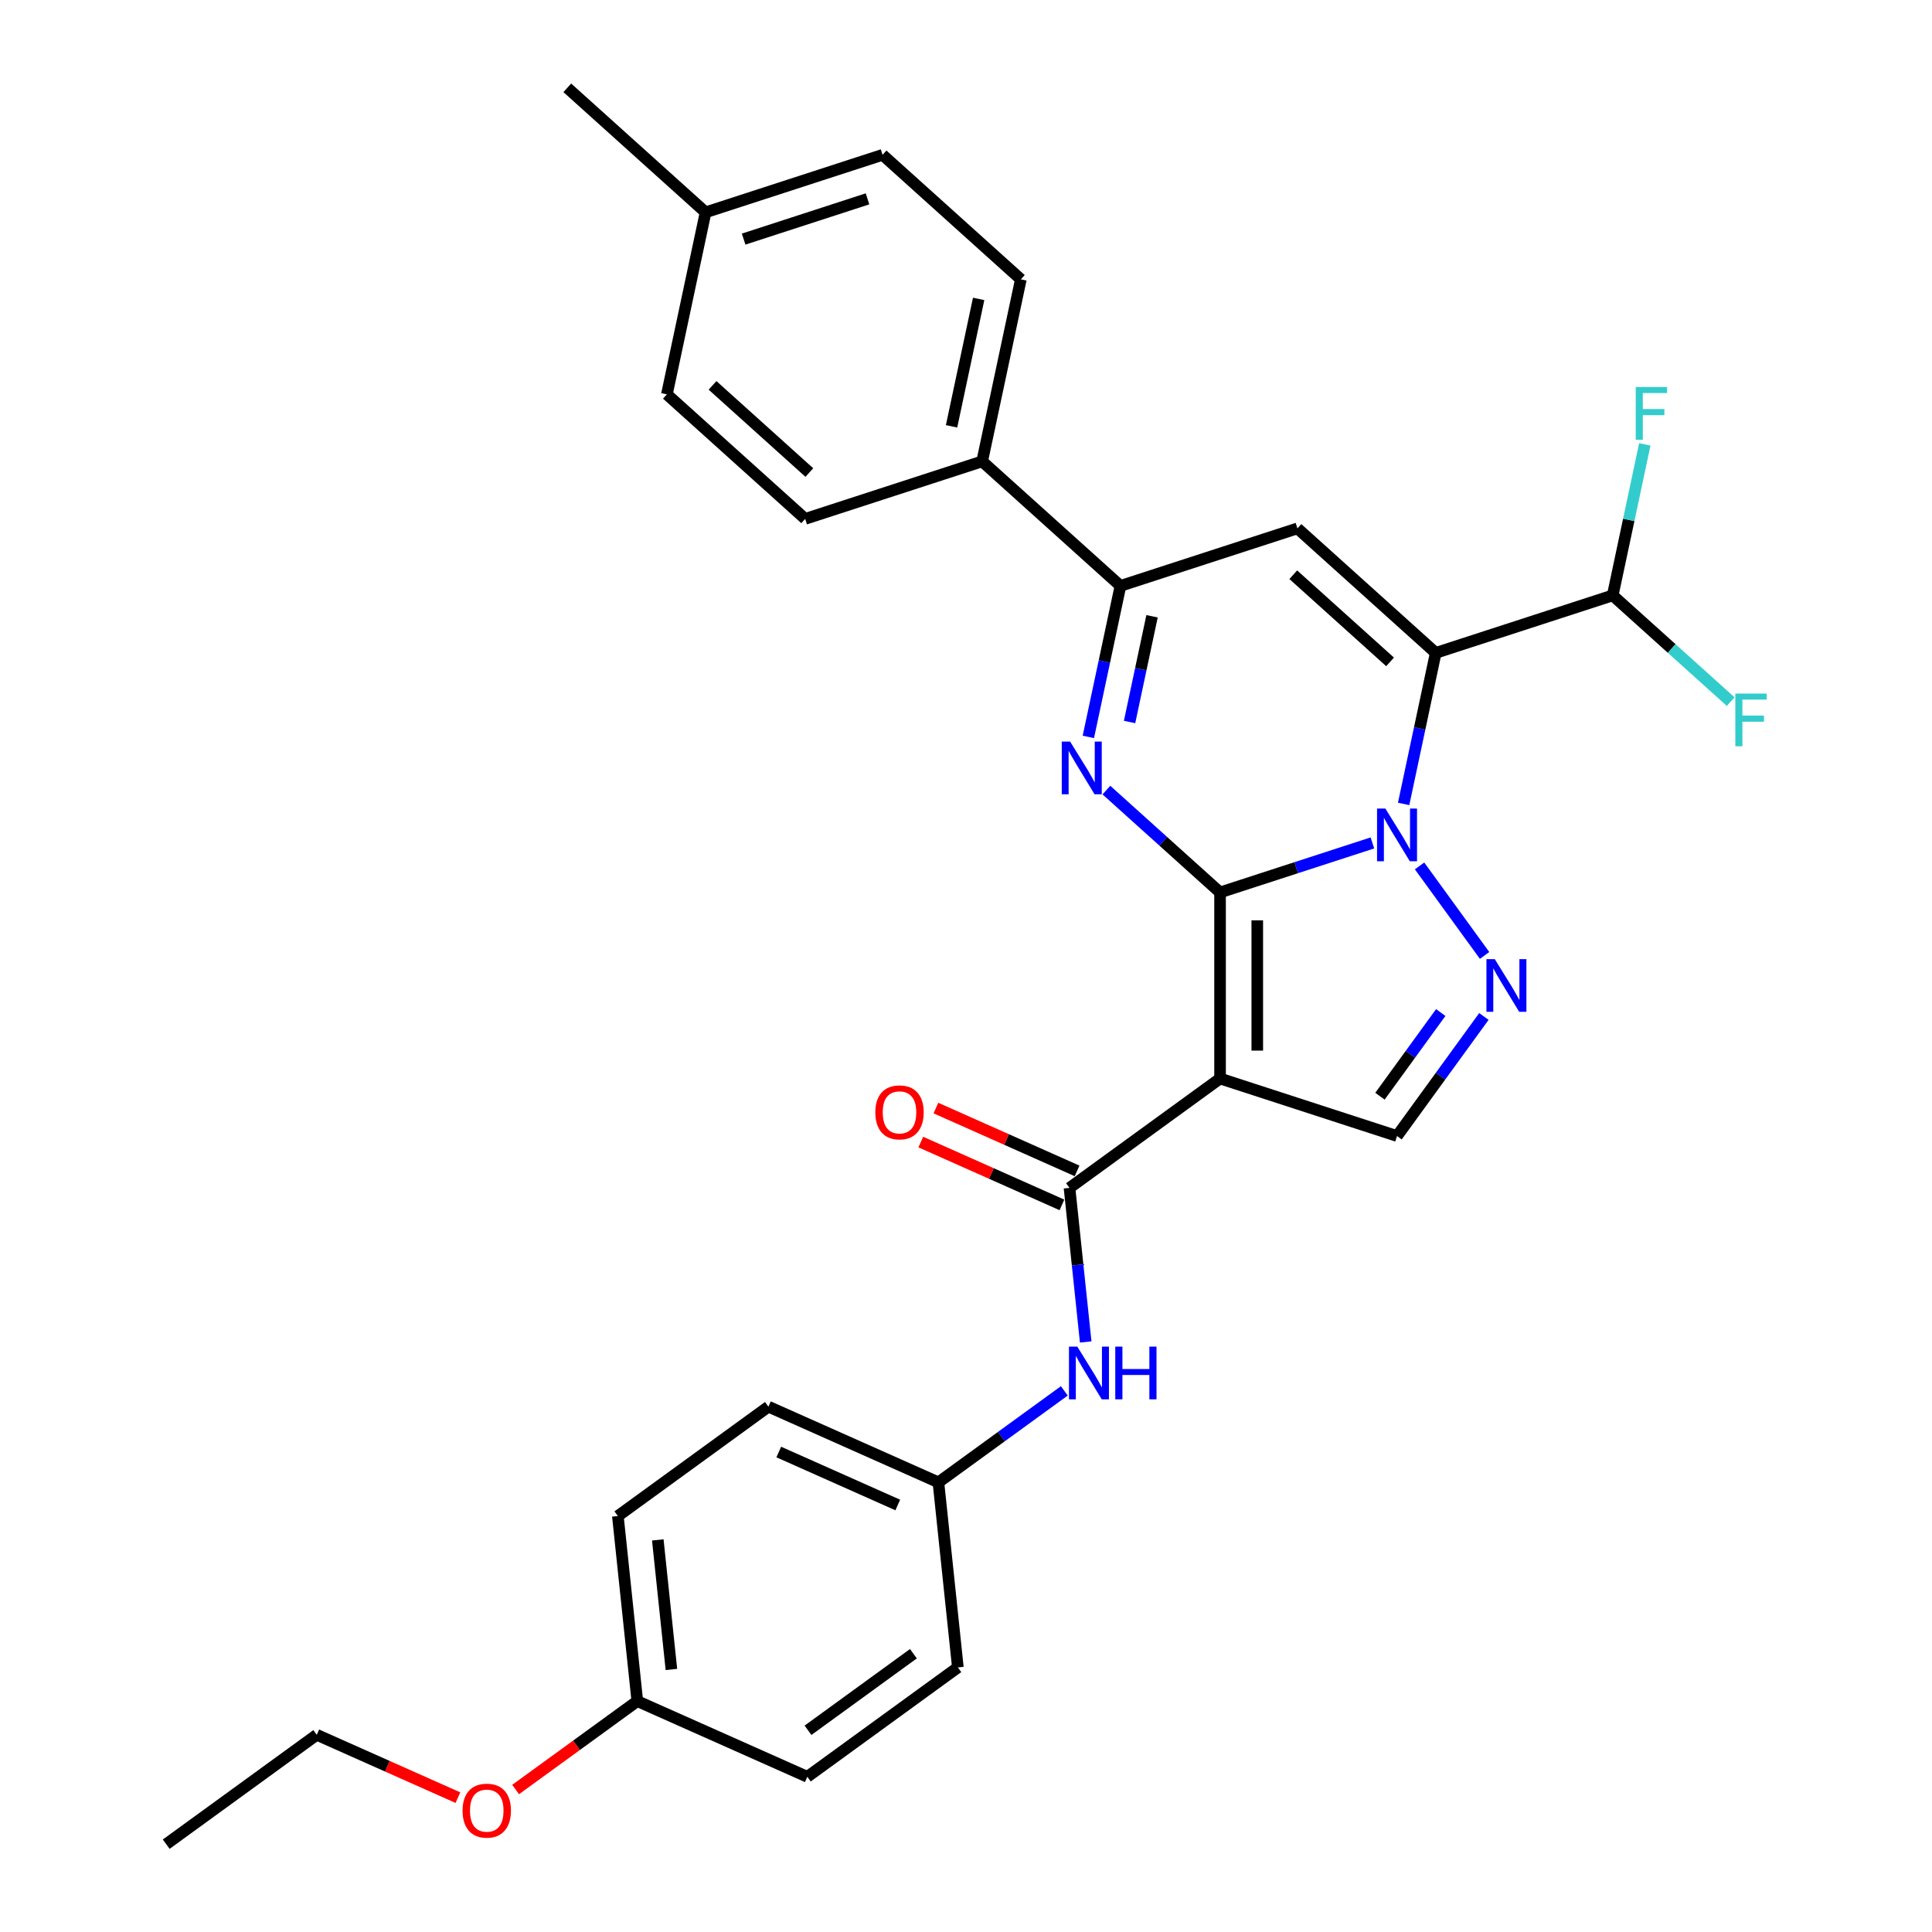 <?xml version='1.0' encoding='iso-8859-1'?>
<svg version='1.1' baseProfile='full'
              xmlns='http://www.w3.org/2000/svg'
                      xmlns:rdkit='http://www.rdkit.org/xml'
                      xmlns:xlink='http://www.w3.org/1999/xlink'
                  xml:space='preserve'
width='1000px' height='1000px' viewBox='0 0 1000 1000'>
<!-- END OF HEADER -->
<rect style='opacity:1.0;fill:#FFFFFF;stroke:none' width='1000' height='1000' x='0' y='0'> </rect>
<path class='bond-0' d='M 631.499,461.92 L 670.925,449.11' style='fill:none;fill-rule:evenodd;stroke:#000000;stroke-width:6px;stroke-linecap:butt;stroke-linejoin:miter;stroke-opacity:1' />
<path class='bond-0' d='M 670.925,449.11 L 710.351,436.3' style='fill:none;fill-rule:evenodd;stroke:#0000FF;stroke-width:6px;stroke-linecap:butt;stroke-linejoin:miter;stroke-opacity:1' />
<path class='bond-2' d='M 631.499,461.92 L 631.499,558.24' style='fill:none;fill-rule:evenodd;stroke:#000000;stroke-width:6px;stroke-linecap:butt;stroke-linejoin:miter;stroke-opacity:1' />
<path class='bond-2' d='M 650.763,476.368 L 650.763,543.792' style='fill:none;fill-rule:evenodd;stroke:#000000;stroke-width:6px;stroke-linecap:butt;stroke-linejoin:miter;stroke-opacity:1' />
<path class='bond-3' d='M 631.499,461.92 L 602.086,435.436' style='fill:none;fill-rule:evenodd;stroke:#000000;stroke-width:6px;stroke-linecap:butt;stroke-linejoin:miter;stroke-opacity:1' />
<path class='bond-3' d='M 602.086,435.436 L 572.672,408.953' style='fill:none;fill-rule:evenodd;stroke:#0000FF;stroke-width:6px;stroke-linecap:butt;stroke-linejoin:miter;stroke-opacity:1' />
<path class='bond-1' d='M 726.515,416.109 L 734.823,377.025' style='fill:none;fill-rule:evenodd;stroke:#0000FF;stroke-width:6px;stroke-linecap:butt;stroke-linejoin:miter;stroke-opacity:1' />
<path class='bond-1' d='M 734.823,377.025 L 743.13,337.941' style='fill:none;fill-rule:evenodd;stroke:#000000;stroke-width:6px;stroke-linecap:butt;stroke-linejoin:miter;stroke-opacity:1' />
<path class='bond-4' d='M 734.763,448.203 L 768.421,494.529' style='fill:none;fill-rule:evenodd;stroke:#0000FF;stroke-width:6px;stroke-linecap:butt;stroke-linejoin:miter;stroke-opacity:1' />
<path class='bond-9' d='M 743.13,337.941 L 834.735,308.177' style='fill:none;fill-rule:evenodd;stroke:#000000;stroke-width:6px;stroke-linecap:butt;stroke-linejoin:miter;stroke-opacity:1' />
<path class='bond-31' d='M 743.13,337.941 L 671.551,273.491' style='fill:none;fill-rule:evenodd;stroke:#000000;stroke-width:6px;stroke-linecap:butt;stroke-linejoin:miter;stroke-opacity:1' />
<path class='bond-31' d='M 719.503,342.59 L 669.398,297.475' style='fill:none;fill-rule:evenodd;stroke:#000000;stroke-width:6px;stroke-linecap:butt;stroke-linejoin:miter;stroke-opacity:1' />
<path class='bond-7' d='M 631.499,558.24 L 553.575,614.855' style='fill:none;fill-rule:evenodd;stroke:#000000;stroke-width:6px;stroke-linecap:butt;stroke-linejoin:miter;stroke-opacity:1' />
<path class='bond-8' d='M 631.499,558.24 L 723.104,588.004' style='fill:none;fill-rule:evenodd;stroke:#000000;stroke-width:6px;stroke-linecap:butt;stroke-linejoin:miter;stroke-opacity:1' />
<path class='bond-6' d='M 563.331,381.423 L 571.638,342.339' style='fill:none;fill-rule:evenodd;stroke:#0000FF;stroke-width:6px;stroke-linecap:butt;stroke-linejoin:miter;stroke-opacity:1' />
<path class='bond-6' d='M 571.638,342.339 L 579.946,303.256' style='fill:none;fill-rule:evenodd;stroke:#000000;stroke-width:6px;stroke-linecap:butt;stroke-linejoin:miter;stroke-opacity:1' />
<path class='bond-6' d='M 584.666,373.703 L 590.481,346.345' style='fill:none;fill-rule:evenodd;stroke:#0000FF;stroke-width:6px;stroke-linecap:butt;stroke-linejoin:miter;stroke-opacity:1' />
<path class='bond-6' d='M 590.481,346.345 L 596.296,318.986' style='fill:none;fill-rule:evenodd;stroke:#000000;stroke-width:6px;stroke-linecap:butt;stroke-linejoin:miter;stroke-opacity:1' />
<path class='bond-30' d='M 768.061,526.127 L 745.582,557.065' style='fill:none;fill-rule:evenodd;stroke:#0000FF;stroke-width:6px;stroke-linecap:butt;stroke-linejoin:miter;stroke-opacity:1' />
<path class='bond-30' d='M 745.582,557.065 L 723.104,588.004' style='fill:none;fill-rule:evenodd;stroke:#000000;stroke-width:6px;stroke-linecap:butt;stroke-linejoin:miter;stroke-opacity:1' />
<path class='bond-30' d='M 745.732,524.085 L 729.998,545.742' style='fill:none;fill-rule:evenodd;stroke:#0000FF;stroke-width:6px;stroke-linecap:butt;stroke-linejoin:miter;stroke-opacity:1' />
<path class='bond-30' d='M 729.998,545.742 L 714.263,567.399' style='fill:none;fill-rule:evenodd;stroke:#000000;stroke-width:6px;stroke-linecap:butt;stroke-linejoin:miter;stroke-opacity:1' />
<path class='bond-5' d='M 671.551,273.491 L 579.946,303.256' style='fill:none;fill-rule:evenodd;stroke:#000000;stroke-width:6px;stroke-linecap:butt;stroke-linejoin:miter;stroke-opacity:1' />
<path class='bond-11' d='M 579.946,303.256 L 508.366,238.805' style='fill:none;fill-rule:evenodd;stroke:#000000;stroke-width:6px;stroke-linecap:butt;stroke-linejoin:miter;stroke-opacity:1' />
<path class='bond-10' d='M 553.575,614.855 L 557.766,654.727' style='fill:none;fill-rule:evenodd;stroke:#000000;stroke-width:6px;stroke-linecap:butt;stroke-linejoin:miter;stroke-opacity:1' />
<path class='bond-10' d='M 557.766,654.727 L 561.957,694.6' style='fill:none;fill-rule:evenodd;stroke:#0000FF;stroke-width:6px;stroke-linecap:butt;stroke-linejoin:miter;stroke-opacity:1' />
<path class='bond-12' d='M 557.493,606.056 L 520.961,589.791' style='fill:none;fill-rule:evenodd;stroke:#000000;stroke-width:6px;stroke-linecap:butt;stroke-linejoin:miter;stroke-opacity:1' />
<path class='bond-12' d='M 520.961,589.791 L 484.43,573.526' style='fill:none;fill-rule:evenodd;stroke:#FF0000;stroke-width:6px;stroke-linecap:butt;stroke-linejoin:miter;stroke-opacity:1' />
<path class='bond-12' d='M 549.657,623.654 L 513.126,607.389' style='fill:none;fill-rule:evenodd;stroke:#000000;stroke-width:6px;stroke-linecap:butt;stroke-linejoin:miter;stroke-opacity:1' />
<path class='bond-12' d='M 513.126,607.389 L 476.595,591.124' style='fill:none;fill-rule:evenodd;stroke:#FF0000;stroke-width:6px;stroke-linecap:butt;stroke-linejoin:miter;stroke-opacity:1' />
<path class='bond-16' d='M 834.735,308.177 L 843.043,269.093' style='fill:none;fill-rule:evenodd;stroke:#000000;stroke-width:6px;stroke-linecap:butt;stroke-linejoin:miter;stroke-opacity:1' />
<path class='bond-16' d='M 843.043,269.093 L 851.35,230.009' style='fill:none;fill-rule:evenodd;stroke:#33CCCC;stroke-width:6px;stroke-linecap:butt;stroke-linejoin:miter;stroke-opacity:1' />
<path class='bond-17' d='M 834.735,308.177 L 865.266,335.667' style='fill:none;fill-rule:evenodd;stroke:#000000;stroke-width:6px;stroke-linecap:butt;stroke-linejoin:miter;stroke-opacity:1' />
<path class='bond-17' d='M 865.266,335.667 L 895.796,363.157' style='fill:none;fill-rule:evenodd;stroke:#33CCCC;stroke-width:6px;stroke-linecap:butt;stroke-linejoin:miter;stroke-opacity:1' />
<path class='bond-15' d='M 550.89,719.912 L 518.305,743.587' style='fill:none;fill-rule:evenodd;stroke:#0000FF;stroke-width:6px;stroke-linecap:butt;stroke-linejoin:miter;stroke-opacity:1' />
<path class='bond-15' d='M 518.305,743.587 L 485.719,767.262' style='fill:none;fill-rule:evenodd;stroke:#000000;stroke-width:6px;stroke-linecap:butt;stroke-linejoin:miter;stroke-opacity:1' />
<path class='bond-13' d='M 508.366,238.805 L 528.392,144.591' style='fill:none;fill-rule:evenodd;stroke:#000000;stroke-width:6px;stroke-linecap:butt;stroke-linejoin:miter;stroke-opacity:1' />
<path class='bond-13' d='M 492.527,220.668 L 506.546,154.718' style='fill:none;fill-rule:evenodd;stroke:#000000;stroke-width:6px;stroke-linecap:butt;stroke-linejoin:miter;stroke-opacity:1' />
<path class='bond-14' d='M 508.366,238.805 L 416.761,268.57' style='fill:none;fill-rule:evenodd;stroke:#000000;stroke-width:6px;stroke-linecap:butt;stroke-linejoin:miter;stroke-opacity:1' />
<path class='bond-20' d='M 528.392,144.591 L 456.813,80.141' style='fill:none;fill-rule:evenodd;stroke:#000000;stroke-width:6px;stroke-linecap:butt;stroke-linejoin:miter;stroke-opacity:1' />
<path class='bond-19' d='M 416.761,268.57 L 345.182,204.119' style='fill:none;fill-rule:evenodd;stroke:#000000;stroke-width:6px;stroke-linecap:butt;stroke-linejoin:miter;stroke-opacity:1' />
<path class='bond-19' d='M 418.914,244.586 L 368.809,199.471' style='fill:none;fill-rule:evenodd;stroke:#000000;stroke-width:6px;stroke-linecap:butt;stroke-linejoin:miter;stroke-opacity:1' />
<path class='bond-22' d='M 485.719,767.262 L 495.787,863.053' style='fill:none;fill-rule:evenodd;stroke:#000000;stroke-width:6px;stroke-linecap:butt;stroke-linejoin:miter;stroke-opacity:1' />
<path class='bond-23' d='M 485.719,767.262 L 397.727,728.085' style='fill:none;fill-rule:evenodd;stroke:#000000;stroke-width:6px;stroke-linecap:butt;stroke-linejoin:miter;stroke-opacity:1' />
<path class='bond-23' d='M 464.685,778.984 L 403.09,751.56' style='fill:none;fill-rule:evenodd;stroke:#000000;stroke-width:6px;stroke-linecap:butt;stroke-linejoin:miter;stroke-opacity:1' />
<path class='bond-18' d='M 329.871,880.492 L 319.803,784.7' style='fill:none;fill-rule:evenodd;stroke:#000000;stroke-width:6px;stroke-linecap:butt;stroke-linejoin:miter;stroke-opacity:1' />
<path class='bond-18' d='M 347.519,864.109 L 340.472,797.055' style='fill:none;fill-rule:evenodd;stroke:#000000;stroke-width:6px;stroke-linecap:butt;stroke-linejoin:miter;stroke-opacity:1' />
<path class='bond-26' d='M 329.871,880.492 L 298.374,903.376' style='fill:none;fill-rule:evenodd;stroke:#000000;stroke-width:6px;stroke-linecap:butt;stroke-linejoin:miter;stroke-opacity:1' />
<path class='bond-26' d='M 298.374,903.376 L 266.877,926.26' style='fill:none;fill-rule:evenodd;stroke:#FF0000;stroke-width:6px;stroke-linecap:butt;stroke-linejoin:miter;stroke-opacity:1' />
<path class='bond-33' d='M 329.871,880.492 L 417.863,919.668' style='fill:none;fill-rule:evenodd;stroke:#000000;stroke-width:6px;stroke-linecap:butt;stroke-linejoin:miter;stroke-opacity:1' />
<path class='bond-21' d='M 345.182,204.119 L 365.208,109.905' style='fill:none;fill-rule:evenodd;stroke:#000000;stroke-width:6px;stroke-linecap:butt;stroke-linejoin:miter;stroke-opacity:1' />
<path class='bond-32' d='M 456.813,80.141 L 365.208,109.905' style='fill:none;fill-rule:evenodd;stroke:#000000;stroke-width:6px;stroke-linecap:butt;stroke-linejoin:miter;stroke-opacity:1' />
<path class='bond-32' d='M 449.025,102.926 L 384.902,123.761' style='fill:none;fill-rule:evenodd;stroke:#000000;stroke-width:6px;stroke-linecap:butt;stroke-linejoin:miter;stroke-opacity:1' />
<path class='bond-28' d='M 365.208,109.905 L 293.629,45.455' style='fill:none;fill-rule:evenodd;stroke:#000000;stroke-width:6px;stroke-linecap:butt;stroke-linejoin:miter;stroke-opacity:1' />
<path class='bond-25' d='M 495.787,863.053 L 417.863,919.668' style='fill:none;fill-rule:evenodd;stroke:#000000;stroke-width:6px;stroke-linecap:butt;stroke-linejoin:miter;stroke-opacity:1' />
<path class='bond-25' d='M 472.776,855.961 L 418.229,895.591' style='fill:none;fill-rule:evenodd;stroke:#000000;stroke-width:6px;stroke-linecap:butt;stroke-linejoin:miter;stroke-opacity:1' />
<path class='bond-24' d='M 397.727,728.085 L 319.803,784.7' style='fill:none;fill-rule:evenodd;stroke:#000000;stroke-width:6px;stroke-linecap:butt;stroke-linejoin:miter;stroke-opacity:1' />
<path class='bond-27' d='M 237.018,930.46 L 200.486,914.195' style='fill:none;fill-rule:evenodd;stroke:#FF0000;stroke-width:6px;stroke-linecap:butt;stroke-linejoin:miter;stroke-opacity:1' />
<path class='bond-27' d='M 200.486,914.195 L 163.955,897.93' style='fill:none;fill-rule:evenodd;stroke:#000000;stroke-width:6px;stroke-linecap:butt;stroke-linejoin:miter;stroke-opacity:1' />
<path class='bond-29' d='M 163.955,897.93 L 86.031,954.545' style='fill:none;fill-rule:evenodd;stroke:#000000;stroke-width:6px;stroke-linecap:butt;stroke-linejoin:miter;stroke-opacity:1' />
<path  class='atom-1' d='M 717.075 418.517
L 726.013 432.965
Q 726.899 434.391, 728.325 436.972
Q 729.75 439.553, 729.827 439.707
L 729.827 418.517
L 733.449 418.517
L 733.449 445.795
L 729.712 445.795
L 720.118 429.998
Q 719.001 428.149, 717.807 426.03
Q 716.651 423.911, 716.304 423.256
L 716.304 445.795
L 712.759 445.795
L 712.759 418.517
L 717.075 418.517
' fill='#0000FF'/>
<path  class='atom-4' d='M 553.89 383.831
L 562.829 398.279
Q 563.715 399.705, 565.14 402.286
Q 566.566 404.867, 566.643 405.022
L 566.643 383.831
L 570.264 383.831
L 570.264 411.109
L 566.527 411.109
L 556.934 395.313
Q 555.817 393.463, 554.622 391.344
Q 553.466 389.225, 553.12 388.57
L 553.12 411.109
L 549.575 411.109
L 549.575 383.831
L 553.89 383.831
' fill='#0000FF'/>
<path  class='atom-5' d='M 773.69 496.441
L 782.628 510.889
Q 783.514 512.315, 784.94 514.896
Q 786.365 517.477, 786.442 517.631
L 786.442 496.441
L 790.064 496.441
L 790.064 523.719
L 786.327 523.719
L 776.733 507.922
Q 775.616 506.073, 774.422 503.954
Q 773.266 501.835, 772.919 501.18
L 772.919 523.719
L 769.375 523.719
L 769.375 496.441
L 773.69 496.441
' fill='#0000FF'/>
<path  class='atom-11' d='M 557.614 697.008
L 566.552 711.456
Q 567.438 712.881, 568.864 715.463
Q 570.289 718.044, 570.366 718.198
L 570.366 697.008
L 573.988 697.008
L 573.988 724.285
L 570.251 724.285
L 560.657 708.489
Q 559.54 706.64, 558.346 704.521
Q 557.19 702.402, 556.843 701.747
L 556.843 724.285
L 553.298 724.285
L 553.298 697.008
L 557.614 697.008
' fill='#0000FF'/>
<path  class='atom-11' d='M 577.263 697.008
L 580.961 697.008
L 580.961 708.605
L 594.908 708.605
L 594.908 697.008
L 598.607 697.008
L 598.607 724.285
L 594.908 724.285
L 594.908 711.687
L 580.961 711.687
L 580.961 724.285
L 577.263 724.285
L 577.263 697.008
' fill='#0000FF'/>
<path  class='atom-13' d='M 453.061 575.755
Q 453.061 569.206, 456.298 565.545
Q 459.534 561.885, 465.583 561.885
Q 471.632 561.885, 474.868 565.545
Q 478.104 569.206, 478.104 575.755
Q 478.104 582.382, 474.83 586.158
Q 471.555 589.895, 465.583 589.895
Q 459.573 589.895, 456.298 586.158
Q 453.061 582.421, 453.061 575.755
M 465.583 586.813
Q 469.744 586.813, 471.978 584.039
Q 474.252 581.226, 474.252 575.755
Q 474.252 570.4, 471.978 567.703
Q 469.744 564.967, 465.583 564.967
Q 461.422 564.967, 459.149 567.664
Q 456.914 570.361, 456.914 575.755
Q 456.914 581.265, 459.149 584.039
Q 461.422 586.813, 465.583 586.813
' fill='#FF0000'/>
<path  class='atom-17' d='M 846.651 200.324
L 862.871 200.324
L 862.871 203.444
L 850.311 203.444
L 850.311 211.728
L 861.484 211.728
L 861.484 214.887
L 850.311 214.887
L 850.311 227.601
L 846.651 227.601
L 846.651 200.324
' fill='#33CCCC'/>
<path  class='atom-18' d='M 898.204 358.989
L 914.425 358.989
L 914.425 362.109
L 901.865 362.109
L 901.865 370.393
L 913.038 370.393
L 913.038 373.552
L 901.865 373.552
L 901.865 386.266
L 898.204 386.266
L 898.204 358.989
' fill='#33CCCC'/>
<path  class='atom-27' d='M 239.426 937.184
Q 239.426 930.634, 242.662 926.974
Q 245.898 923.314, 251.947 923.314
Q 257.996 923.314, 261.232 926.974
Q 264.469 930.634, 264.469 937.184
Q 264.469 943.811, 261.194 947.587
Q 257.919 951.324, 251.947 951.324
Q 245.937 951.324, 242.662 947.587
Q 239.426 943.849, 239.426 937.184
M 251.947 948.241
Q 256.108 948.241, 258.343 945.467
Q 260.616 942.655, 260.616 937.184
Q 260.616 931.829, 258.343 929.132
Q 256.108 926.396, 251.947 926.396
Q 247.786 926.396, 245.513 929.093
Q 243.278 931.79, 243.278 937.184
Q 243.278 942.693, 245.513 945.467
Q 247.786 948.241, 251.947 948.241
' fill='#FF0000'/>
</svg>
